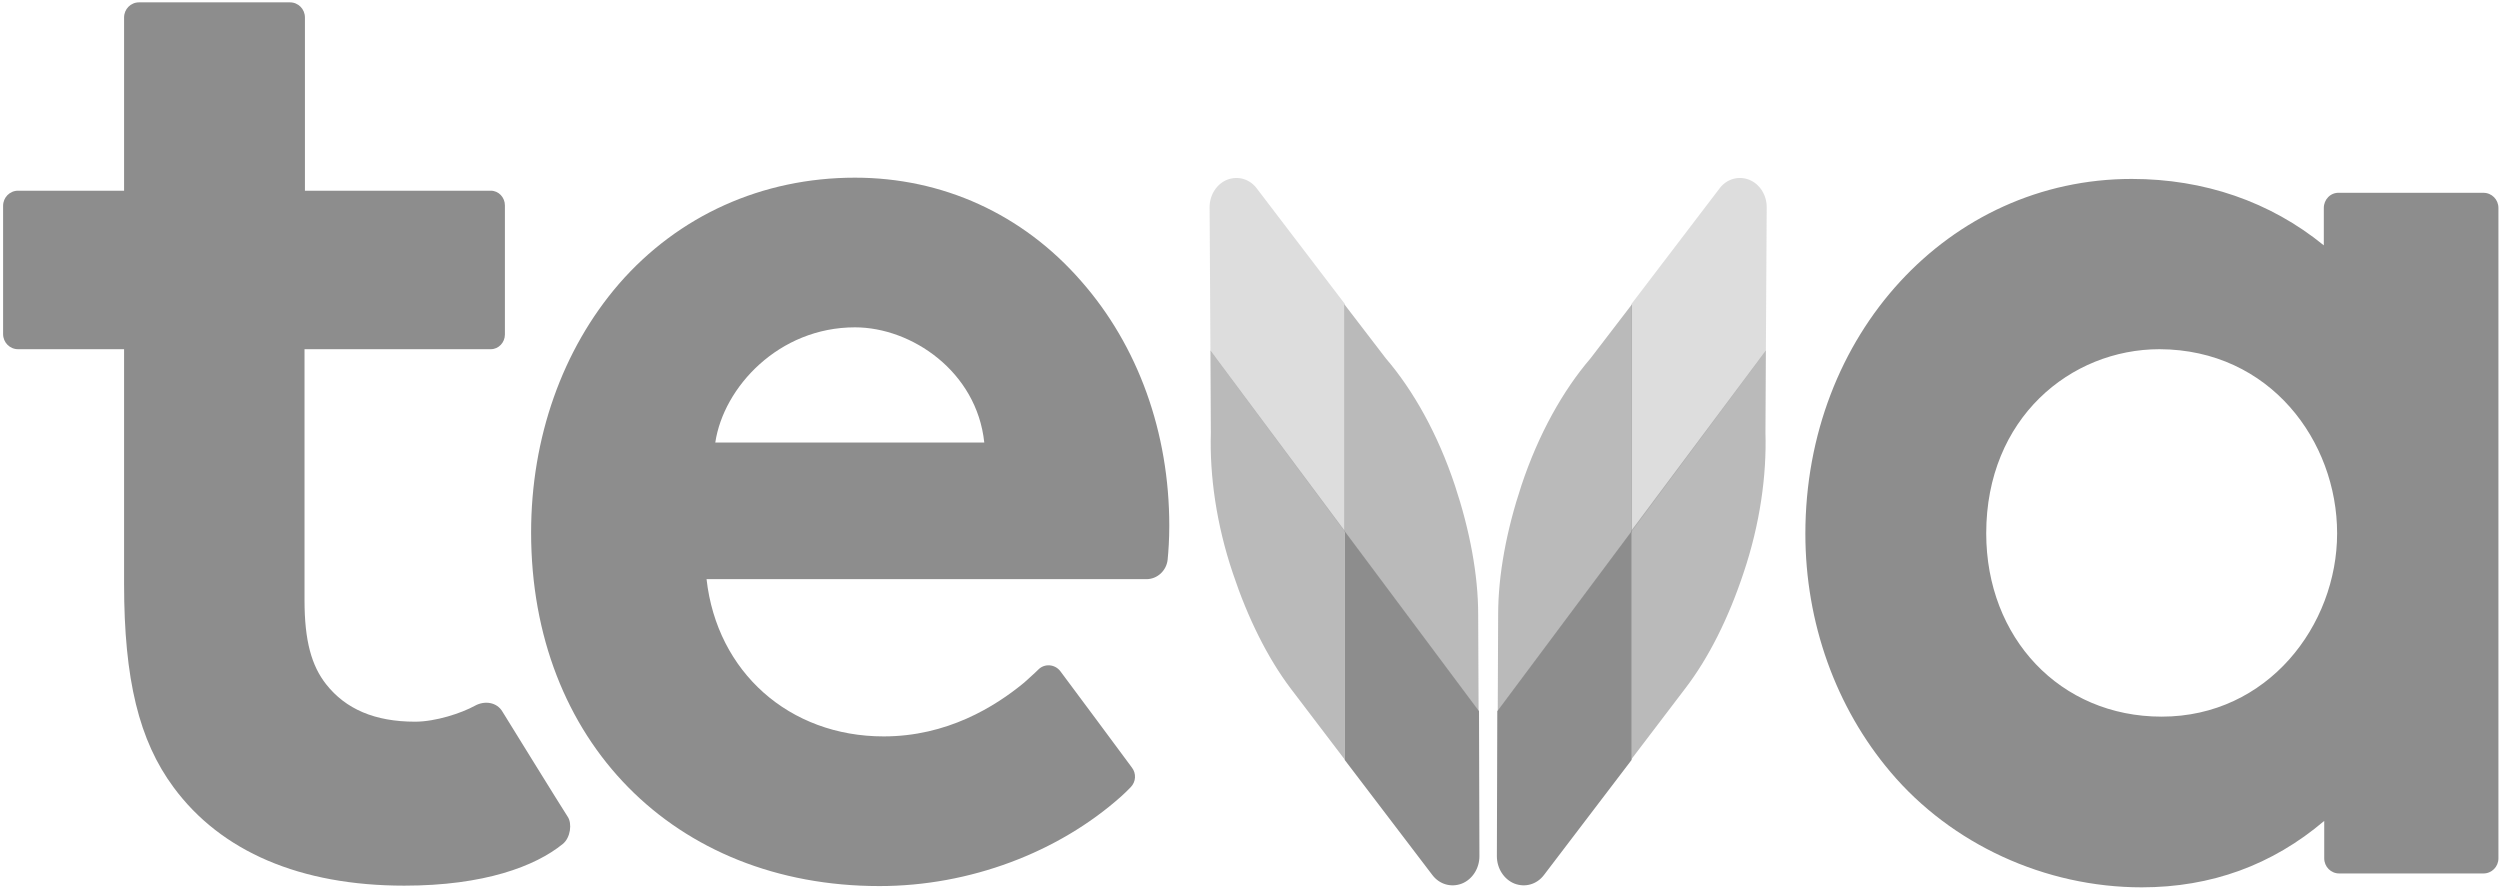 <?xml version="1.0" encoding="UTF-8"?> <svg xmlns="http://www.w3.org/2000/svg" width="611" height="217" viewBox="0 0 611 217" fill="none"> <path d="M571.191 130.349C571.191 152.851 554.222 175.147 528.312 175.147C503.417 175.147 485.433 155.83 485.433 130.349C485.433 102.195 506.059 85.344 527.804 85.344C554.832 85.447 571.191 107.846 571.191 130.349ZM567.94 50.821V59.965C554.832 49.279 538.676 43.731 520.996 43.731C476.288 43.731 441.232 81.851 441.232 130.451C441.232 152.132 448.65 172.887 462.062 188.71C476.897 206.28 499.76 216.864 523.435 216.864C540.403 216.864 555.34 211.418 568.041 200.629V209.774C568.041 211.829 569.667 213.473 571.699 213.473H606.958C608.99 213.473 610.616 211.829 610.616 209.774V50.821C610.616 48.766 608.99 47.122 606.958 47.122H571.699C569.565 47.019 567.94 48.766 567.94 50.821Z" fill="#8D8D8D"></path> <path d="M101.452 176.381C91.596 176.381 84.483 173.298 79.707 167.236C76.151 162.715 74.424 156.653 74.424 146.686V85.344H119.945C121.875 85.344 123.399 83.701 123.399 81.748V50.204C123.399 48.252 121.875 46.608 119.945 46.608H74.525V4.275C74.525 2.22 72.9 0.576 70.867 0.576H33.983C31.951 0.576 30.325 2.22 30.325 4.275V46.608H4.415C2.383 46.608 0.757 48.252 0.757 50.307V81.645C0.757 83.701 2.383 85.344 4.415 85.344H30.325V142.679C30.325 166.106 33.983 181.004 42.417 192.409C54 208.13 73.408 216.453 98.81 216.453C118.319 216.453 130.817 211.726 137.523 206.281C139.454 204.739 139.86 201.246 138.743 199.602C137.828 198.266 122.79 173.914 122.79 173.914C121.469 171.654 118.522 171.14 116.084 172.476C112.731 174.326 106.431 176.381 101.452 176.381Z" fill="#8D8D8D"></path> <path d="M208.957 80.001C222.775 80.001 238.728 90.79 240.557 108.155H174.816C176.848 94.592 190.362 80.001 208.957 80.001ZM208.957 43.423C186.298 43.423 165.773 52.67 151.242 69.418C137.423 85.447 129.803 107.025 129.803 130.143C129.803 181.004 164.756 216.555 214.952 216.555C237.001 216.555 258.644 208.335 273.987 194.67C274.698 194.053 275.511 193.231 276.324 192.409C277.645 191.074 277.746 189.019 276.628 187.58C272.666 182.237 263.622 170.01 259.152 164.05C257.831 162.304 255.29 162.098 253.766 163.639C252.75 164.667 251.531 165.694 250.312 166.825C243.097 172.784 231.412 179.977 215.968 179.977C192.902 179.977 175.222 164.256 172.682 141.548H280.185C282.827 141.548 285.062 139.493 285.367 136.822C285.57 134.767 285.773 131.89 285.773 128.499C285.773 105.689 278.153 84.522 264.232 68.699C249.905 52.259 230.295 43.423 208.957 43.423Z" fill="#8D8D8D"></path> <path opacity="0.6" d="M366.047 173.914L366.149 150.179C366.149 140.521 368.181 129.629 371.839 118.635C376.005 106.1 382 95.414 388.706 87.605L398.867 74.35V129.937L366.047 173.914Z" fill="#8D8D8D"></path> <path opacity="0.3" d="M398.761 74.248L420.302 45.991C422.029 43.731 424.874 42.909 427.516 43.936C430.056 44.964 431.784 47.635 431.784 50.615L431.581 85.755L398.761 129.938V74.248H398.761Z" fill="#8D8D8D"></path> <path opacity="0.6" d="M431.58 85.653L431.479 105.792C431.783 116.169 430.158 128.088 426.093 140.11C422.435 151.104 417.558 160.865 411.868 168.263L398.659 185.628V129.732L431.58 85.653Z" fill="#8D8D8D"></path> <path d="M398.759 129.835V185.731L377.319 213.884C375.592 216.144 372.747 216.966 370.105 215.939C367.565 214.911 365.837 212.24 365.837 209.26L365.939 173.812L398.759 129.835Z" fill="#8D8D8D"></path> <path opacity="0.6" d="M361.369 173.914L361.267 150.179C361.267 140.521 359.235 129.629 355.577 118.635C351.411 106.1 345.416 95.414 338.71 87.605L328.549 74.35V129.937L361.369 173.914Z" fill="#8D8D8D"></path> <path opacity="0.3" d="M328.651 74.248L307.11 45.991C305.382 43.731 302.537 42.909 299.896 43.936C297.355 44.964 295.628 47.635 295.628 50.615L295.831 85.755L328.651 129.938V74.248H328.651Z" fill="#8D8D8D"></path> <path opacity="0.6" d="M295.828 85.653L295.93 105.792C295.625 116.169 297.251 128.088 301.315 140.11C304.973 151.104 309.85 160.865 315.439 168.263L328.648 185.628V129.732L295.828 85.653Z" fill="#8D8D8D"></path> <path d="M328.651 129.835V185.731L350.091 213.884C351.818 216.144 354.663 216.966 357.305 215.939C359.845 214.911 361.572 212.24 361.572 209.26L361.471 173.812L328.651 129.835Z" fill="#8D8D8D"></path> </svg> 